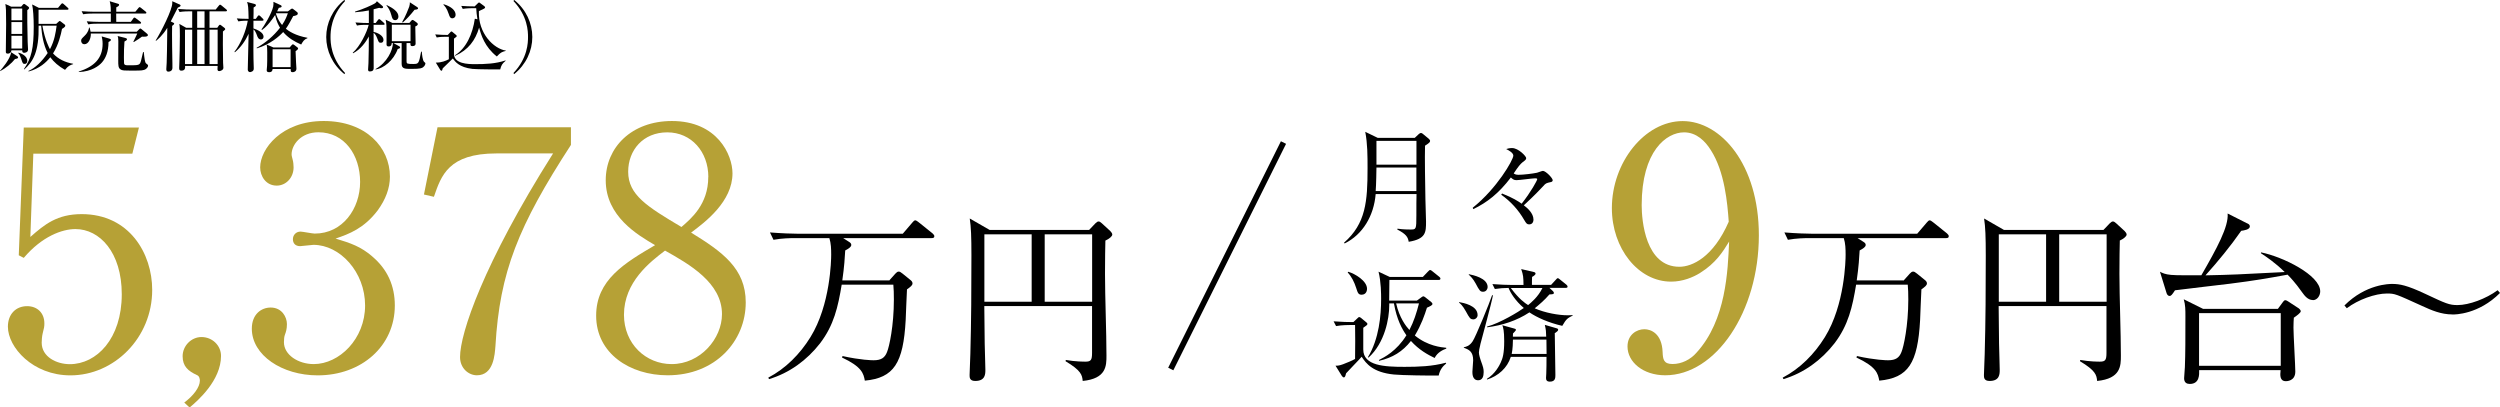 <?xml version="1.0" encoding="UTF-8"?>
<svg id="_レイヤー_2" data-name="レイヤー 2" xmlns="http://www.w3.org/2000/svg" viewBox="0 0 326.22 53.17">
  <defs>
    <style>
      .cls-1 {
        fill: #b6a136;
      }

      .cls-2 {
        fill: none;
        stroke: #000;
        stroke-miterlimit: 10;
        stroke-width: .75px;
      }
    </style>
  </defs>
  <g id="_レイヤー_1-2" data-name="レイヤー 1">
    <g>
      <g>
        <path d="M1.96,7.7c-.46.59-1.24,1.22-1.93,1.58l-.03-.04c.24-.26,1.32-1.5,1.46-2.42l.79.51c.05.03.11.09.11.17,0,.1-.11.16-.4.2ZM3.56,1.33c-.01.3,0,2.6.05,4.15,0,.16.05.85.05.99,0,.38-.43.42-.49.42-.25,0-.26-.12-.27-.32h-1.41c-.02.35-.33.43-.47.43-.24,0-.26-.13-.26-.27,0-.57.04-3.07.04-3.58,0-1.86-.02-2.08-.1-2.63l.76.35h1.3l.23-.27s.09-.09.13-.09c.06,0,.12.03.16.06l.45.33s.07.09.07.14c0,.1-.18.24-.24.29ZM2.9,1.11h-1.41v1.53h1.41v-1.53ZM2.9,2.88h-1.41v1.55h1.41v-1.55ZM2.9,4.67h-1.41v1.66h1.41v-1.66ZM3.23,8.34c-.25,0-.29-.1-.47-.68-.08-.25-.2-.54-.37-.72l.02-.07c.22.04,1.15.38,1.15,1.07,0,.25-.14.4-.33.4ZM8.49,9.12c-.87-.49-1.46-1.03-1.93-1.65-.52.66-1.4,1.48-2.82,1.86l-.04-.07c.87-.36,1.77-1.23,2.52-2.34-.56-1.1-.76-2.34-.85-3.57h-.33c.06,3.42-.72,4.68-1.87,5.71l-.05-.04c.99-1.46,1.28-2.7,1.28-5.56,0-1.13-.08-2.34-.21-2.88l.89.45h2.49l.39-.47c.06-.08.12-.13.17-.13.06,0,.13.06.19.11l.51.46s.11.09.11.16c0,.1-.1.11-.15.11h-3.76c0,.26,0,1.55,0,1.84h2.31l.31-.28c.05-.05.09-.09.13-.09.05,0,.1.03.15.07l.53.41s.06.09.06.13c0,.11-.12.24-.43.42-.14.72-.44,2.06-1.17,3.2.67.75,1.62,1.18,2.62,1.35v.05c-.39.13-.65.22-1.06.75ZM5.53,3.35c.34,1.91.92,2.95.99,3.07.6-1.14.74-2.14.87-3.07h-1.86Z"/>
        <path d="M14.16,5.48c0,1.29-.38,2.12-.85,2.66-.38.44-1.34,1.2-3.03,1.26v-.06c1.99-.65,3.11-1.7,3.11-3.63,0-.44-.07-.73-.12-.96l1,.29c.15.04.2.09.2.16,0,.13-.12.18-.31.28ZM18.53,4.78c-.17.12-.71.51-1.07.71l-.06-.05c.12-.21.49-1.01.51-1.06h-6.06c.03.64-.3,1.39-.83,1.39-.32,0-.43-.27-.43-.44,0-.22.04-.26.44-.65.5-.48.56-.89.59-1.08h.07c.05.16.09.31.13.54h6.03l.31-.32c.08-.08.11-.1.16-.1s.08.03.17.1l.7.58c.09.07.11.14.11.18,0,.24-.53.22-.77.2ZM18.95,1.77h-3.79c0,.12.01.9.01,1.08h1.9l.32-.44c.05-.07.09-.12.15-.12.05,0,.1.03.19.1l.58.44c.07.06.1.1.1.15,0,.1-.09.11-.16.11h-5.56c-.24,0-.72,0-1.17.09l-.2-.4c.62.05,1.24.07,1.54.07h1.6v-1.08h-2.43c-.18,0-.7,0-1.18.09l-.2-.4c.63.05,1.24.07,1.54.07h2.27c0-.88-.08-1.11-.15-1.37l1.09.33c.06.02.14.04.14.14,0,.16-.25.27-.37.33v.57h2.49l.4-.48c.07-.09.11-.12.15-.12.05,0,.1.03.19.1l.6.48c.06.05.1.09.1.15,0,.1-.08.11-.15.11ZM19.04,9c-.28.21-.67.21-1.53.21-1.46,0-1.55,0-1.79-.16-.29-.2-.29-.51-.29-1.17,0-.4.01-2.16.01-2.52,0-.4-.04-.5-.09-.66l1,.25c.15.04.22.09.22.17,0,.12-.1.17-.33.3-.06.7-.07,1.4-.07,2.1,0,.77,0,.86.13.93.11.07.31.07.44.07,1.42,0,1.49,0,1.66-.59.08-.29.12-.45.27-1.14h.09c.1.92.15,1.35.3,1.48.04.03.2.15.22.18.03.04.04.08.04.12,0,.17-.16.34-.28.43Z"/>
        <path d="M22.61,2.96c.06.03.12.06.12.11,0,.09-.07.16-.27.31-.01.46-.02,1.43,0,2.65.05,2.52.04,2.7.04,2.82,0,.32-.23.5-.52.5-.18,0-.28-.09-.28-.32,0-.13.05-.72.05-.83.04-.99.04-1.62.08-4.57-.59.97-1.21,1.49-1.47,1.7l-.05-.04c.76-1.21,2.17-4.03,2.17-4.88,0-.11,0-.2,0-.25l.99.44s.1.08.1.12c0,.11-.13.17-.37.28-.14.28-.79,1.55-.92,1.8l.33.16ZM28.35,3.63l.2-.29s.09-.11.14-.11c.03,0,.09,0,.16.07l.43.33c.06.04.11.11.11.18,0,.06-.13.16-.3.3-.01.36-.02,2.78.02,4.08,0,.11.04.57.04.66,0,.3-.4.43-.55.43-.2,0-.22-.15-.22-.28,0-.06.01-.19.02-.4h-4.25c.02.24.04.62-.49.62-.2,0-.28-.09-.28-.33,0-.14.03-.75.03-.88.02-.59.06-2.09.06-3.31,0-.73,0-1.16-.07-1.58l.9.51h.78V1.48h-.47c-.09,0-.71,0-1.18.09l-.19-.4c.75.07,1.5.07,1.53.07h3.38l.41-.51c.1-.12.13-.12.16-.12.05,0,.14.07.18.1l.62.51s.1.09.1.15c0,.09-.09.11-.15.11h-2.13v2.15h1.01ZM24.14,3.87v4.49h.94V3.87h-.94ZM26.69,3.63V1.48h-.96v2.15h.96ZM25.73,3.87v4.49h.96V3.87h-.96ZM28.4,8.36V3.87h-1.06v4.49h1.06Z"/>
        <path d="M34.05,5.15c-.33,0-.45-.33-.53-.57-.13-.35-.27-.62-.44-.75-.02,1.91-.03,3.48.03,5,0,.04,0,.1,0,.15,0,.36-.42.43-.49.43-.16,0-.29-.14-.29-.33,0-.2.1-4.04.11-4.67-.42.92-1.01,1.76-1.79,2.41l-.06-.06c.82-1.02,1.53-2.77,1.74-4.06-.25,0-.75,0-1.23.09l-.2-.39c.27.02.71.06,1.54.06-.03-1.55-.06-1.8-.2-2.2l.99.26c.1.03.16.06.16.17,0,.1-.08.17-.3.29,0,.23,0,1.27-.02,1.48h.31l.24-.34c.06-.09.1-.12.16-.12.05,0,.11.03.18.1l.34.34c.05.05.09.1.09.16,0,.08-.08.1-.15.1h-1.17v1.01c.49.15,1.32.53,1.32,1.07,0,.25-.17.37-.35.37ZM39.3,5.81c-.89-.38-1.73-.89-2.35-1.63-.52.57-1.68,1.6-3.43,2.13l-.04-.07c1.19-.65,2.22-1.55,3.06-2.62-.15-.25-.47-.8-.64-1.66-.09.12-.18.28-.38.55-.36.49-.82,1.05-1.33,1.4l-.07-.07c.29-.38,1.31-2,1.53-2.99.03-.16.05-.44.03-.61l.94.43c.06.03.13.09.13.15,0,.11-.06.16-.37.2-.07.17-.11.25-.22.47h1.4l.36-.27c.08-.06.14-.1.2-.1.05,0,.12.04.2.11l.45.35c.06.04.09.11.09.19,0,.22-.32.28-.6.33-.19.35-.65,1.25-.96,1.65.35.29,1.23.9,2.82,1.18v.05c-.45.17-.59.43-.82.83ZM38.57,6.68c.02.23.05,1.25.06,1.45.01.13.05.71.05.83,0,.39-.36.46-.49.46-.25,0-.26-.12-.26-.42h-2.36c-.01.23-.11.42-.44.42-.15,0-.33-.03-.33-.24,0-.1.05-.51.05-.6.02-.39.02-.8.02-1.75,0-.56-.02-.68-.07-1.02l.87.38h2.13l.25-.29c.06-.07.12-.12.17-.12s.11.04.22.12l.35.27c.07.05.11.1.11.15,0,.13-.21.28-.33.36ZM37.92,6.43h-2.35v2.33h2.35v-2.33ZM36.03,1.73l-.03.05c.25.78.61,1.25.81,1.48.46-.68.65-1.24.75-1.53h-1.53Z"/>
        <path d="M44.94,9.67c-1.56-1.25-2.37-3.05-2.37-4.84s.81-3.59,2.37-4.84l.09.14c-1.86,1.97-1.9,3.97-1.9,4.7s.04,2.73,1.9,4.7l-.09.14Z"/>
        <path d="M50.04,3.24h-1.29v.93c.5.08,1.29.48,1.29,1.03,0,.07-.01.38-.35.38-.25,0-.27-.07-.45-.54-.2-.54-.37-.67-.49-.75,0,.72.01,3.92.01,4.57,0,.14,0,.46-.5.46-.08,0-.23,0-.23-.24,0-.14.05-.74.05-.86.04-.92.04-2.37.05-3.46-.39.72-1.06,1.68-2.06,2.19l-.04-.07c.95-.82,1.84-2.66,2.08-3.64h-.35c-.25,0-.73,0-1.18.09l-.2-.4c.69.06,1.4.07,1.54.07h.21v-1.64c-.5.11-1.01.17-1.8.24v-.09c.99-.28,2.25-.87,2.52-1.03.22-.13.27-.22.33-.32l.7.6c.06.05.11.11.11.16,0,.11-.08.15-.21.15-.09,0-.19,0-.3-.05-.43.11-.55.15-.73.19v1.79h.27l.29-.38c.06-.08.11-.13.16-.13.06,0,.11.04.19.11l.43.38c.06.06.1.11.1.16,0,.08-.09.1-.15.1ZM55.23,8.76c-.2.13-.31.23-1.56.23-.8,0-1.26,0-1.26-.65v-2.72h-1.07l.76.42c.08.05.11.09.11.15,0,.09-.13.17-.31.2-.55,1.52-1.85,2.52-2.88,2.68l-.02-.06c1.5-.82,2.27-2.47,2.27-3.39h-.16c0,.1,0,.44-.39.44-.28,0-.28-.19-.28-.26-.01-.16,0-.91,0-1.08,0-1.4,0-1.55-.12-2.15l.87.42h2.23l.23-.27c.07-.08.13-.12.18-.12s.11.03.21.1l.38.28s.1.09.1.18c0,.14-.21.25-.33.29,0,.32.04,1.87.04,2.22,0,.07,0,.15-.07.23-.1.1-.24.12-.37.12-.23,0-.23-.12-.24-.4h-.5v2.39c0,.3.07.34.86.34.73,0,.74-.04,1.04-1.61h.09c.02.31.1,1.17.31,1.34.11.08.16.13.16.21,0,.03-.05.31-.29.47ZM51.57,2.63c-.33,0-.41-.3-.49-.61-.18-.71-.45-1.06-.65-1.3l.04-.06c.81.4,1.52.86,1.52,1.5,0,.26-.16.47-.42.47ZM53.57,3.23h-2.44v2.15h2.44v-2.15ZM54.1,1.27c-.57.72-1.06,1.25-1.55,1.67l-.07-.07c.42-.7.86-1.81.92-2,.08-.25.08-.42.08-.57l.98.64c.06.04.09.09.09.16,0,.12-.25.16-.45.17Z"/>
        <path d="M65.27,9.06c-.35,0-2.94,0-3.63-.07-1.72-.2-2.27-.96-2.55-1.36-.21.21-1.14,1.11-1.32,1.29-.05.21-.07.31-.17.31-.04,0-.11-.04-.15-.11l-.58-.95c.78,0,1.28-.23,1.7-.44v-2.93h-.4c-.25,0-.73,0-1.18.09l-.2-.4c.62.05,1.25.07,1.64.07l.32-.34c.07-.07.11-.12.16-.12s.09.04.14.08l.46.38s.09.08.09.14c0,.08-.07.13-.36.34v1.99c0,1.29,1.8,1.34,2.73,1.34,1.35,0,2.72-.05,4-.49v.06c-.44.36-.56.58-.7,1.12ZM59.03,2.39c-.29,0-.37-.25-.46-.52-.27-.82-.55-1.1-.71-1.25l.04-.07c1.04.32,1.55.84,1.55,1.37,0,.36-.27.47-.42.47ZM64.83,7.37c-1.59-1.26-2.05-2.79-2.31-3.77-.49,1.67-1.4,2.89-3.11,3.68l-.04-.07c1.46-.9,2.31-2.79,2.59-4.77l.34.08c-.11-.73-.12-.81-.16-1.45h-.58c-.18,0-.69.01-1.18.09l-.19-.39c.62.05,1.23.06,1.53.06h.22l.42-.41s.1-.1.14-.1.08.03.11.05l.57.42c.06.05.12.11.12.17,0,.13-.1.16-.81.49-.12,2.92,1.95,4.91,3.51,5.15v.04c-.55.14-.7.22-1.17.73Z"/>
        <path d="M67.09,9.67l-.09-.14c1.86-1.97,1.9-3.97,1.9-4.7s-.04-2.73-1.9-4.7l.09-.14c1.56,1.25,2.37,3.05,2.37,4.84s-.81,3.59-2.37,4.84Z"/>
      </g>
      <g>
        <path class="cls-1" d="M4.35,20.03l-.39,10.89c1.86-1.64,3.5-2.98,6.7-2.98,6.22,0,9.2,5.14,9.2,9.89,0,6.26-4.97,11.15-10.67,11.15-4.92,0-8.16-3.67-8.16-6.35,0-1.64,1.04-2.68,2.51-2.68,1.3,0,2.25.86,2.25,2.25,0,.43-.04.6-.22,1.3-.09.35-.13.95-.13,1.21,0,1.86,1.94,2.81,3.67,2.81,3.5,0,6.78-3.33,6.78-9.12,0-5.49-2.89-8.51-6.05-8.51-1.73,0-4.36.95-6.74,3.76l-.65-.34.65-16.67h15.03l-.86,3.41H4.35Z"/>
        <path class="cls-1" d="M24.05,52.52c1.17-.86,2.03-1.99,2.03-2.85,0-.17-.04-.6-.39-.73-1.12-.52-1.86-1.12-1.86-2.46s1.12-2.5,2.46-2.5c1.43,0,2.55,1.12,2.55,2.46,0,3.2-3.02,5.83-4.1,6.74l-.69-.65Z"/>
        <path class="cls-1" d="M48.58,33.47c1.99,1.68,2.94,3.84,2.94,6.39,0,5.31-4.36,9.12-10.06,9.12-4.67,0-8.6-2.64-8.6-6.09,0-1.9,1.25-2.76,2.46-2.76,1.47,0,2.12,1.25,2.12,2.16,0,.65-.13,1.04-.26,1.38-.09.26-.13.56-.13.99,0,1.64,1.86,2.85,3.89,2.85,3.33,0,6.7-3.28,6.7-7.65s-3.28-7.91-6.74-7.91c-.26,0-1.47.17-1.73.17-.65,0-.95-.39-.95-.91,0-.56.43-.99.99-.99.26,0,1.56.26,1.86.26,3.63,0,5.92-3.24,5.92-6.74s-2.03-6.48-5.44-6.48c-2.29,0-3.5,1.64-3.5,2.89,0,.22.09.43.13.65.09.3.13.73.13,1.04,0,1.34-.99,2.38-2.2,2.38-1.43,0-2.16-1.25-2.16-2.38,0-2.38,2.76-6.05,8.29-6.05s8.64,3.46,8.64,7.26c0,1.51-.56,2.98-1.6,4.41-1.77,2.33-3.71,3.07-5.49,3.67,1.99.6,3.28,1.04,4.79,2.33Z"/>
        <path class="cls-1" d="M74.5,16.62v2.29c-6.87,10.58-9.29,16.59-9.85,26.22-.09,1.12-.22,3.84-2.42,3.84-1.08,0-2.2-.91-2.2-2.38,0-3.07,3.02-12.14,12.14-26.57h-7.39c-6.26,0-7.21,2.89-8.16,5.66l-1.3-.3,1.77-8.77h17.41Z"/>
        <path class="cls-1" d="M97.31,39.47c0,5.01-3.93,9.5-10.19,9.5-4.92,0-9.33-2.85-9.33-7.78,0-4.67,3.72-6.87,7.69-9.2-2.29-1.34-6.44-3.76-6.44-8.47,0-4.28,3.37-7.73,8.64-7.73,5.92,0,7.9,4.41,7.9,6.83,0,3.67-3.54,6.35-5.4,7.73,4.06,2.5,7.13,4.67,7.13,9.11ZM81.42,41.07c0,3.8,2.85,6.44,6.22,6.44,3.76,0,6.57-3.33,6.57-6.52,0-4.1-4.28-6.52-7.43-8.29-1.94,1.47-5.36,4.1-5.36,8.38ZM92.43,23.1c0-3.28-2.2-5.83-5.36-5.83s-5.1,2.33-5.1,5.14c0,3.02,2.46,4.54,6.95,7.21,1.25-1.08,3.5-2.94,3.5-6.52Z"/>
        <path d="M116.07,36.56l.77-.86c.17-.17.26-.26.43-.26.14,0,.24.05.5.26l1.06.86c.12.1.24.24.24.41,0,.26-.22.43-.72.79-.05.62-.14,3.58-.17,4.01-.31,5.64-1.54,7.54-5.33,7.9-.17-.94-.38-1.8-2.98-3.02l.07-.19c2.38.53,3.84.55,4.06.55,1.01,0,1.46-.34,1.75-1.08.29-.7.89-3.41.89-6.84,0-.84-.02-1.34-.07-1.94h-6.74c-.48,2.9-1.01,5.28-2.83,7.66-1.7,2.18-3.98,3.86-6.65,4.66l-.1-.19c2.28-1.2,4.13-3.07,5.5-5.28,2.62-4.22,2.71-10.11,2.71-10.75,0-.77-.02-1.49-.24-2.18h-4.46c-.6,0-1.75.02-2.83.22l-.46-.96c1.49.12,2.98.17,3.67.17h13.66l1.25-1.46c.14-.17.26-.29.38-.29s.26.12.43.24l1.82,1.46c.14.12.24.26.24.36,0,.22-.14.26-.36.26h-11.54l.72.46c.24.14.34.26.34.43,0,.26-.31.46-.79.72-.05.89-.12,2.11-.38,3.91h6.17Z"/>
        <path d="M144.24,31.4c-.02.84-.05,2.4-.05,4.32,0,2.98.19,7.73.19,10.68,0,1.32,0,3-3.1,3.31-.07-.79-.22-1.37-2.23-2.57l.02-.17c1.25.22,2.35.22,2.57.22.72,0,.86-.22.86-1.15v-6.1h-14.06c.05,4.99.05,5.54.12,7.49,0,.05.02.62.02.82,0,.55,0,1.46-1.32,1.46-.74,0-.74-.46-.74-.77,0-.43.1-2.35.1-2.74.12-4.3.14-8.57.14-12.84,0-2.47-.05-3.74-.22-4.85l2.59,1.49h12.99l.82-.86c.17-.17.29-.24.41-.24s.22.05.43.24l1.1,1.01c.14.14.26.31.26.46,0,.22-.38.55-.91.79ZM134.62,30.58h-6.17v8.79h6.17v-8.79ZM142.51,30.58h-6.19v8.79h6.19v-8.79Z"/>
      </g>
      <g>
        <path class="cls-1" d="M221.82,35.63c-.91.56-2.25,1.12-3.76,1.12-4.28,0-7.73-4.32-7.73-9.59,0-5.96,4.28-11.36,9.24-11.36s9.94,5.62,9.94,14.9c0,9.98-5.62,18.27-12.22,18.27-2.89,0-4.92-1.73-4.92-3.76,0-1.55,1.21-2.25,2.2-2.25.86,0,2.29.56,2.38,2.98.04.95.13,1.56,1.3,1.56s2.33-.56,3.15-1.51c3.84-4.23,4.06-10.63,4.23-14.47-.82,1.34-1.73,2.81-3.8,4.1ZM223.25,19.6c-.73-1.17-1.86-2.33-3.5-2.33-2.29,0-5.53,2.42-5.53,9.5,0,1.99.48,8.04,4.92,8.04,1.64,0,4.41-1.21,6.44-5.88-.17-2.38-.52-6.52-2.33-9.33Z"/>
        <path d="M248.44,36.56l.77-.86c.17-.17.26-.26.43-.26.14,0,.24.05.5.26l1.06.86c.12.1.24.24.24.41,0,.26-.22.43-.72.79-.05.62-.14,3.58-.17,4.01-.31,5.64-1.54,7.54-5.33,7.9-.17-.94-.38-1.8-2.98-3.02l.07-.19c2.38.53,3.84.55,4.06.55,1.01,0,1.46-.34,1.75-1.08.29-.7.89-3.41.89-6.84,0-.84-.02-1.34-.07-1.94h-6.74c-.48,2.9-1.01,5.28-2.83,7.66-1.7,2.18-3.98,3.86-6.65,4.66l-.1-.19c2.28-1.2,4.13-3.07,5.5-5.28,2.62-4.22,2.71-10.11,2.71-10.75,0-.77-.02-1.49-.24-2.18h-4.46c-.6,0-1.75.02-2.83.22l-.46-.96c1.49.12,2.98.17,3.67.17h13.66l1.25-1.46c.14-.17.26-.29.38-.29s.26.12.43.24l1.82,1.46c.14.12.24.26.24.36,0,.22-.14.26-.36.26h-11.54l.72.46c.24.14.34.26.34.43,0,.26-.31.46-.79.72-.05.89-.12,2.11-.38,3.91h6.17Z"/>
        <path d="M276.61,31.4c-.02.84-.05,2.4-.05,4.32,0,2.98.19,7.73.19,10.68,0,1.32,0,3-3.1,3.31-.07-.79-.22-1.37-2.23-2.57l.02-.17c1.25.22,2.35.22,2.57.22.72,0,.86-.22.86-1.15v-6.1h-14.07c.05,4.99.05,5.54.12,7.49,0,.05.02.62.02.82,0,.55,0,1.46-1.32,1.46-.74,0-.74-.46-.74-.77,0-.43.1-2.35.1-2.74.12-4.3.14-8.57.14-12.84,0-2.47-.05-3.74-.22-4.85l2.59,1.49h12.99l.82-.86c.17-.17.29-.24.41-.24s.22.05.43.24l1.1,1.01c.14.14.26.31.26.46,0,.22-.38.55-.91.79ZM266.99,30.58h-6.17v8.79h6.17v-8.79ZM274.89,30.58h-6.19v8.79h6.19v-8.79Z"/>
        <path d="M301.79,39.15c-.65,0-1.08-.58-1.37-.98-.91-1.3-1.63-2.04-1.92-2.33-2.62.48-4.27.77-7.51,1.18-1.13.14-6.14.72-7.18.86-.38.58-.5.74-.72.74-.19,0-.34-.22-.38-.38l-.86-2.78c.34.17.67.34,1.44.41.67.07,2.64.05,3.96.05,2.02-3.5,3.58-6.36,3.43-8.06l2.71,1.37c.12.05.19.22.19.31,0,.43-.79.53-1.13.58-1.42,2.04-3,3.96-4.66,5.81,3.36-.07,4.42-.12,10.34-.43-1.3-1.27-2.45-2.02-3.1-2.45v-.12c2.88.58,7.73,2.98,7.73,5.09,0,.53-.36,1.15-.98,1.15ZM299.32,41.43c-.02.34-.05.72-.05,1.32,0,.91.24,4.99.24,5.74,0,1.25-1.13,1.25-1.22,1.25-.82,0-.77-.77-.7-1.44h-10.63c.02.55.07,1.8-1.22,1.8-.36,0-.74-.14-.74-.74,0-.24.1-1.25.1-1.46.07-1.75.07-3.84.07-6.62,0-.84,0-1.51-.22-2.23l2.52,1.25h9.77l.67-.91c.05-.07.17-.22.29-.22.1,0,.24.07.34.14l1.44.94c.07.05.24.22.24.36,0,.22-.53.58-.89.84ZM297.61,40.86h-10.66v6.87h10.66v-6.87Z"/>
        <path d="M320.01,41.03c-1.49,0-2.74-.55-3.94-1.1-3.48-1.58-3.55-1.63-4.61-1.63-1.51,0-3.74.79-5.23,1.92l-.31-.36c2.81-2.81,5.88-2.81,6.24-2.81.96,0,1.92.17,4.32,1.3,2.66,1.25,3.1,1.46,4.2,1.46,1.49,0,3.72-.82,5.23-1.94l.31.36c-2.81,2.81-5.86,2.81-6.22,2.81Z"/>
      </g>
      <g>
        <path d="M185.95,19.02c-.05,1.34.02,5.41.05,6.99,0,.46.08,2.5.08,2.9,0,1.39,0,2.27-2.26,2.64-.1-.62-.35-1.01-1.49-1.6l.02-.11c.24.03.74.11,1.67.11.78,0,.8,0,.8-1.86,0-1.23,0-2.11.02-2.77h-5.33c-.24,2.85-1.68,5.28-4.05,6.45l-.08-.1c2.85-2.5,3.07-5.39,3.07-9.72,0-1.6,0-3.2-.3-4.75l1.63.79h4.83l.51-.48c.11-.1.21-.16.29-.16.1,0,.18.05.27.13l.75.62c.11.1.18.19.18.29,0,.16-.11.27-.66.62ZM184.83,21.86h-5.22s-.03,2.37-.1,3.07h5.31v-3.07ZM184.83,18.38h-5.22v3.11h5.22v-3.11Z"/>
        <path d="M202.4,23.75c-.67.14-.71.18-1.02.53-.51.54-1.07,1.15-2.54,2.51.42.32,1.26,1.01,1.26,1.87,0,.14-.05.62-.56.62-.27,0-.37-.1-.64-.56-.75-1.31-1.78-2.45-3.01-3.31l.11-.16c1.46.58,2.1,1.01,2.56,1.33,1.22-1.55,2.03-3.04,2.03-3.2,0-.06-.03-.11-.29-.11-.34,0-2.05.24-2.43.24-.35,0-.51-.16-.72-.35-1.6,2.1-3.11,3.26-4.9,4.13l-.08-.18c3.15-2.51,5.3-6.24,5.3-6.8,0-.37-.59-.69-.93-.86.18-.06.42-.13.77-.13.82,0,1.84,1.07,1.84,1.31,0,.19-.13.29-.46.53-.3.24-.59.59-1.17,1.47.11.08.26.18.62.18.64,0,1.92-.16,2.42-.27.11-.02.64-.24.77-.24.37,0,1.28.94,1.28,1.22,0,.16-.16.22-.21.24Z"/>
        <path d="M187.73,49c-1.04.03-4.9-.03-5.84-.13-2.72-.27-3.62-1.41-4.21-2.32-.3.37-1.76,1.84-2.03,2.16-.03.1-.08.3-.1.35-.08.18-.16.19-.21.19s-.14-.05-.24-.19l-.83-1.34c.35,0,.5-.02.98-.19.54-.21,1.15-.45,1.57-.69.03-.5.02-4.23,0-4.43h-.59c-.16,0-1.15,0-1.89.14l-.32-.62c.99.08,2,.1,2.58.1l.51-.48c.14-.14.19-.18.24-.18s.18.05.24.11l.7.58c.06.05.14.13.14.21,0,.1-.1.18-.14.21-.06.05-.27.19-.4.29v2.83c0,2.14,2.77,2.27,5.38,2.27,1.81,0,3.63-.06,5.39-.54l.05.1c-.42.34-.82.79-.98,1.58ZM177.71,38.46c-.46,0-.53-.21-.75-.9-.24-.75-.59-1.46-1.1-2l.06-.1c.91.26,2.46,1.2,2.46,2.22,0,.46-.27.77-.67.77ZM187.2,46.71c-.88-.42-2.05-1.06-3.09-2.22-1.09,1.39-2.4,2.19-4.15,2.59l-.03-.1c.69-.35,2.32-1.17,3.59-3.23-.56-.8-1.25-2.02-1.63-4.16h-.61v.27c0,1.71-.58,4.87-2.69,6.79l-.1-.03c1.47-2.4,1.73-5.49,1.73-7.62,0-.58,0-2.21-.34-3.55l1.47.69h4.31l.67-.7c.16-.16.21-.21.29-.21s.14.05.32.19l.86.69c.06.05.16.14.16.24,0,.16-.14.18-.24.18h-6.42l-.03,2.69h3.62l.62-.45c.1-.06.16-.11.21-.11.08,0,.19.08.26.13l.8.64s.14.14.14.22c0,.19-.32.32-.72.5-.29.93-.74,2.24-1.58,3.63,1.68,1.38,3.47,1.54,4.1,1.6v.11c-.35.13-1.15.45-1.52,1.23ZM182.18,39.59c.42,1.87,1.28,2.98,1.73,3.47.58-1.12.93-2.22,1.25-3.47h-2.98Z"/>
        <path d="M192.24,41.67c-.38,0-.48-.16-.96-1.04-.43-.78-.74-1.02-.9-1.15l.03-.06c.53.1,2.4.43,2.4,1.7,0,.3-.27.56-.58.56ZM193.17,44.95c-.13.54-.19.82-.19,1.04,0,.34.19.88.24,1.04.32.88.38,1.09.38,1.52,0,.54-.14,1.07-.72,1.07-.75,0-.75-.86-.75-1.1s.1-1.28.1-1.5c0-1.15-.54-1.39-1.22-1.65v-.06c.32-.06.74-.16,1.15-.77.4-.58,2.22-5.04,2.54-6.02l.11.02c-.18,1.04-1.42,5.49-1.65,6.42ZM193.53,38.07c-.38,0-.48-.14-.98-1.09-.34-.62-.66-.93-.9-1.14l.02-.06c.53.11,2.45.5,2.45,1.68,0,.21-.16.61-.59.61ZM203.86,42.52c-1.76-.4-3.31-1.09-4.29-1.76-1.65,1.09-3.55,1.7-5.52,1.95v-.1c1.66-.43,4.18-1.97,4.79-2.42-1.1-.94-1.73-1.95-1.99-2.62-.56,0-1.23.05-1.79.14l-.32-.64c.99.08,1.98.11,2.46.11h1.6c-.02-1.04-.02-1.23-.3-2.07l1.63.38c.16.03.24.11.24.21,0,.19-.35.38-.45.43-.02.27-.02.69-.02,1.04h2.5l.61-.66c.1-.11.18-.21.26-.21.1,0,.19.1.3.18l.82.66c.11.1.16.18.16.24,0,.16-.1.18-.24.18h-2.13l.45.42s.13.13.13.22c0,.19-.08.19-.58.22-.64.75-1.39,1.38-1.92,1.81,1.33.59,3.11.91,4.31.91.11,0,.35,0,.64-.02l.02.05c-.7.35-.85.45-1.36,1.33ZM202.88,43.51c0,1.5.08,3.91.08,5.41,0,.37,0,.88-.72.88-.46,0-.5-.27-.5-.5,0-.1.03-.46.03-.54.03-.58.03-1.57.03-2.19h-4.66c-.45,1.44-1.65,2.51-3.11,2.96v-.1c1.07-.64,1.63-1.76,1.79-2.11.27-.56.46-1.22.46-2.8,0-1.39-.13-1.75-.24-2.08l1.55.43c.13.03.22.06.22.19,0,.08-.29.35-.38.45l-.02.42h4.35c-.02-.67-.02-.86-.18-1.54l1.55.45c.11.03.19.06.19.19,0,.11-.05.18-.48.48ZM197.14,37.58c1.12,1.49,1.83,1.95,2.26,2.23.37-.3,1.31-1.07,1.87-2.23h-4.13ZM201.79,44.31h-4.37c0,.3-.02,1.22-.16,1.87h4.55l-.02-1.87Z"/>
      </g>
      <line class="cls-2" x1="152.77" y1="48.15" x2="167.48" y2="18.6"/>
    </g>
  </g>
</svg>